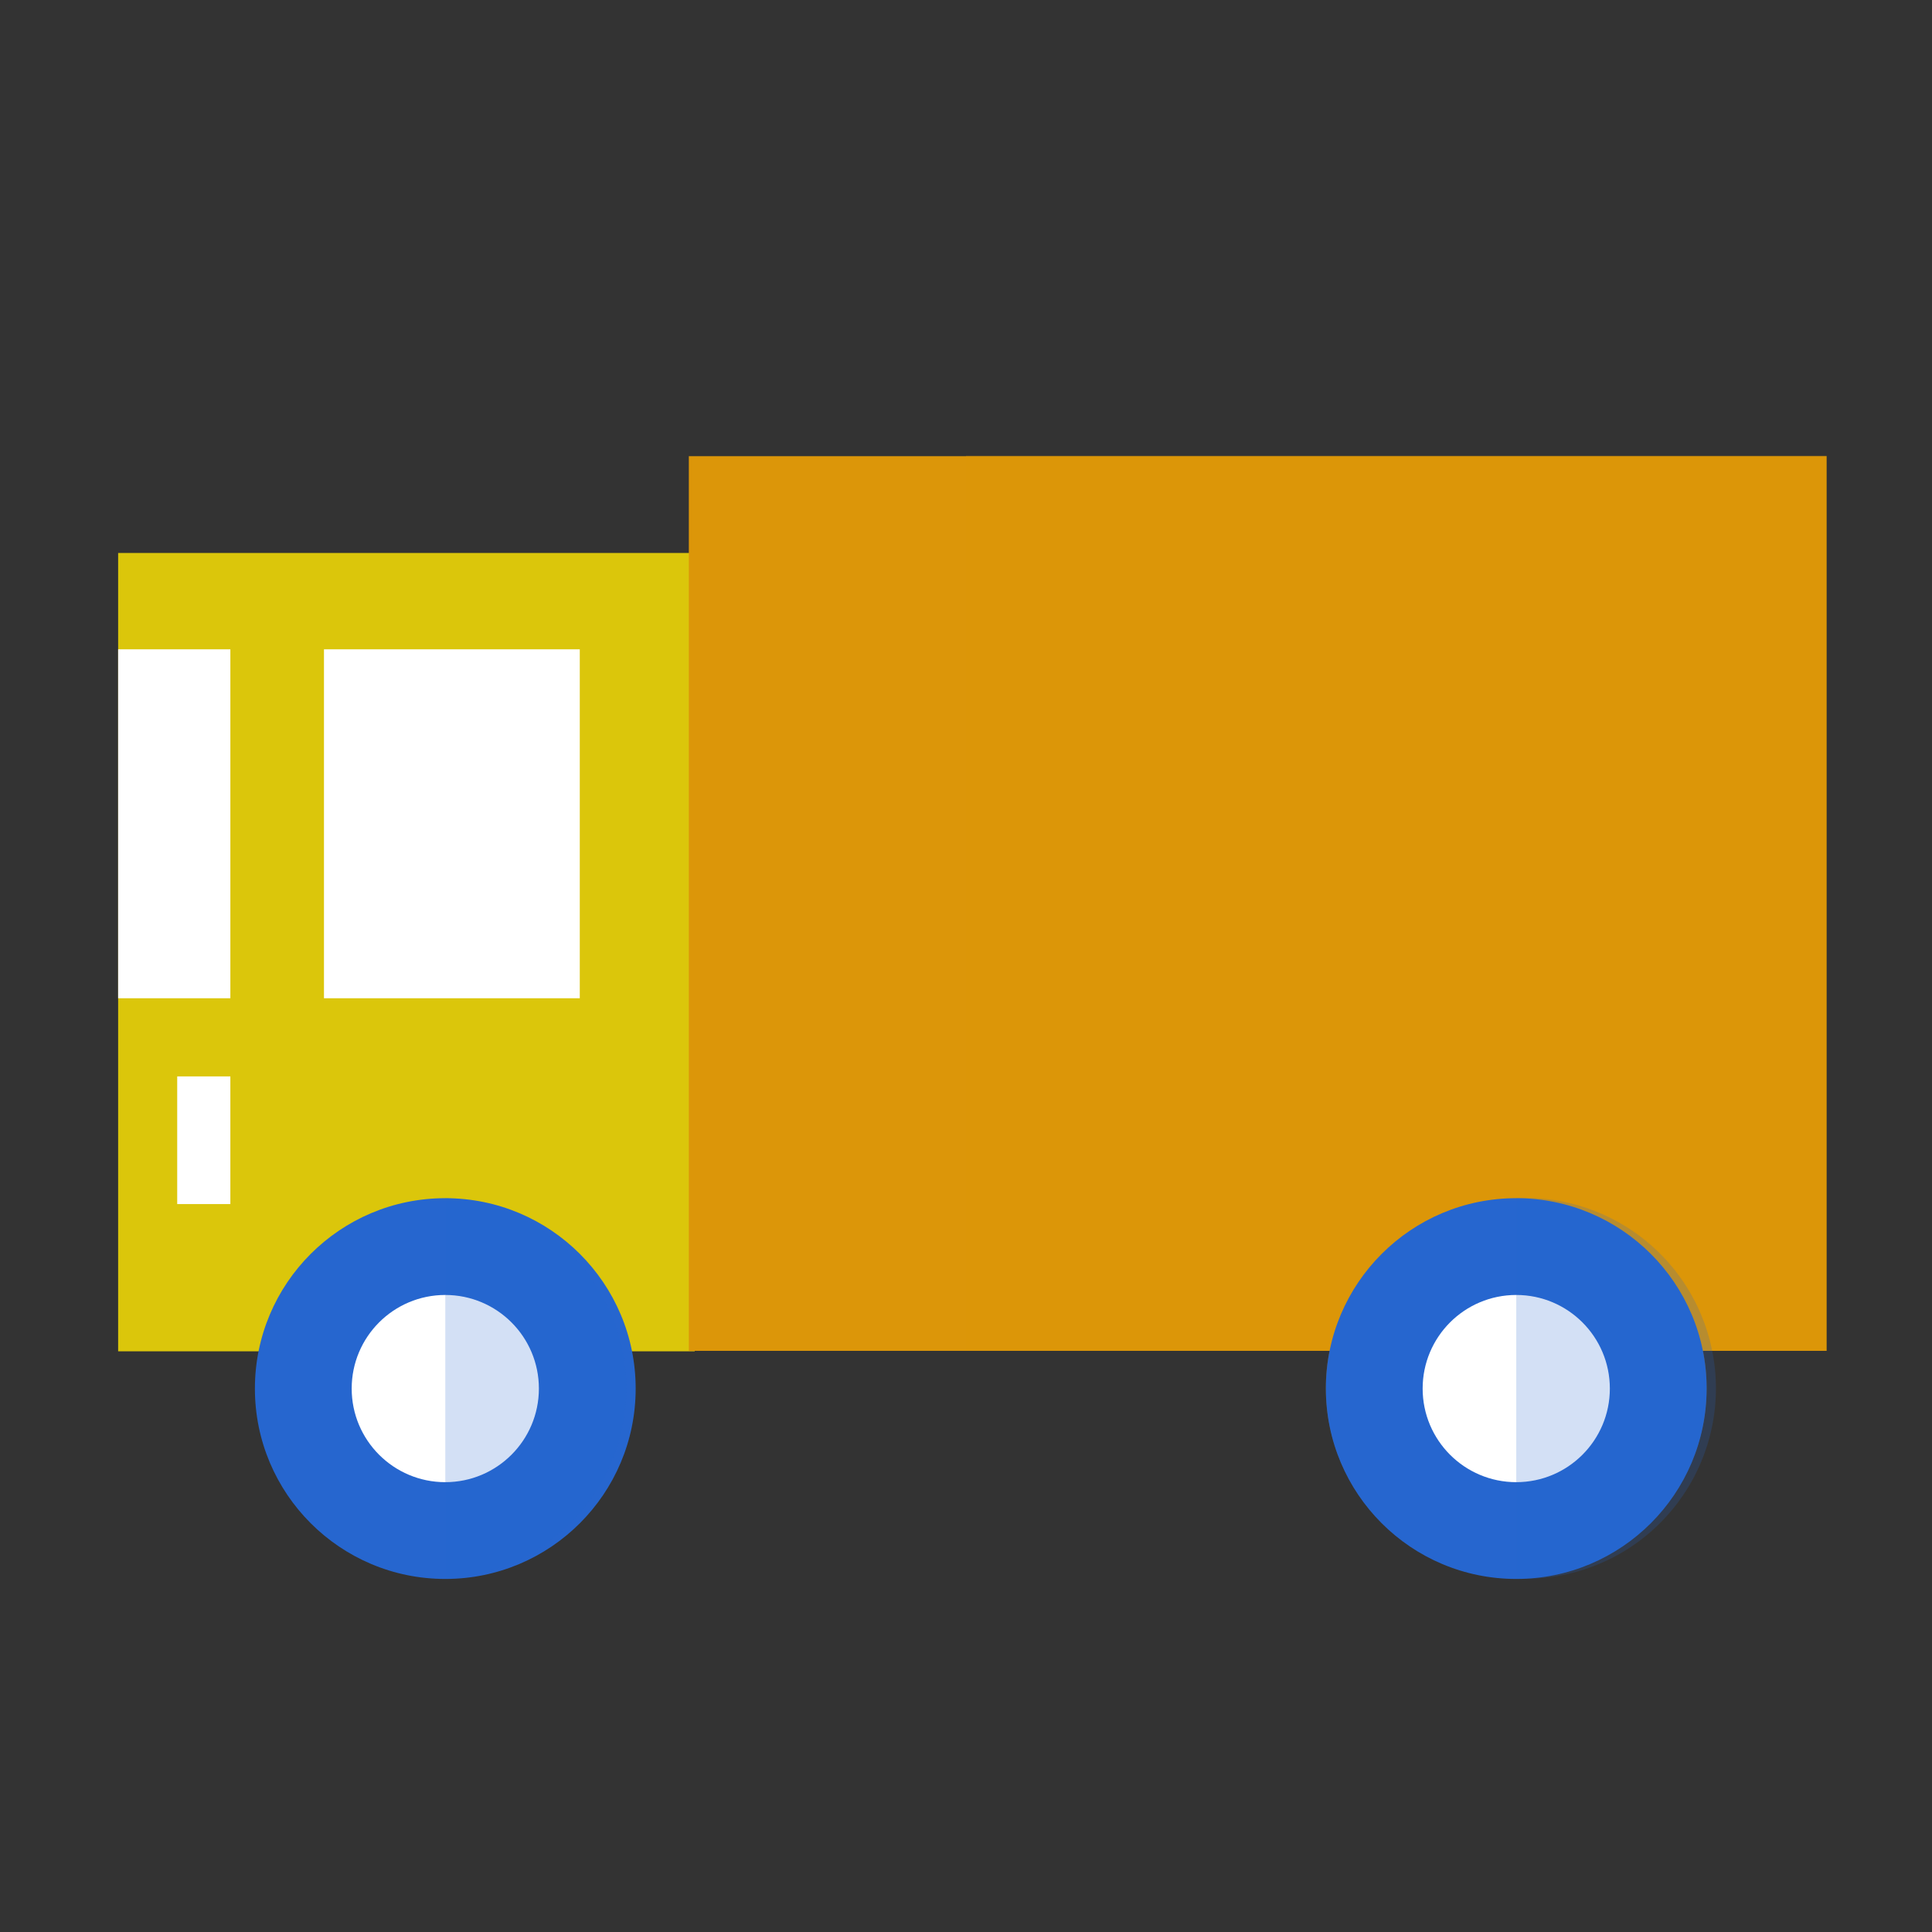 <svg xmlns="http://www.w3.org/2000/svg" viewBox="0 0 425.2 425.2"><rect x="0" y="0" width="425.2" height="425.2" fill="#333333" stroke="none"/><defs><style>.cls-3{fill:#fff}.cls-4{fill:#2666cf}</style></defs><g style="isolation:isolate"><g id="design"><path fill="#dbc60b" d="M26 121.7h126.9v175.7H26z"/><path class="cls-3" d="M26 142.9h24.7v76.8H26zm45.3 0h56.3v76.8H71.3z"/><circle class="cls-4" cx="98" cy="305.6" r="41.9"/><circle class="cls-3" cx="98" cy="305.6" r="20.6"/><path fill="#dc9609" d="M151.6 100.4H402v196.9H151.6z"/><path class="cls-3" d="M39 236.9h11.7V265H39z"/><path d="M212.6 297.3h80a41.9 41.9 0 1 0 82.2 0H402v-197H212.6z" style="mix-blend-mode:multiply" opacity=".3" fill="#dc9609"/><circle class="cls-4" cx="333.7" cy="305.6" r="41.9"/><circle class="cls-3" cx="333.7" cy="305.6" r="20.6"/><path d="M98 347.4a41.9 41.9 0 0 0 0-83.7zm235.7 0a41.9 41.9 0 1 0 0-83.7z" style="mix-blend-mode:multiply" opacity=".2" fill="#2666cf"/></g></g></svg>